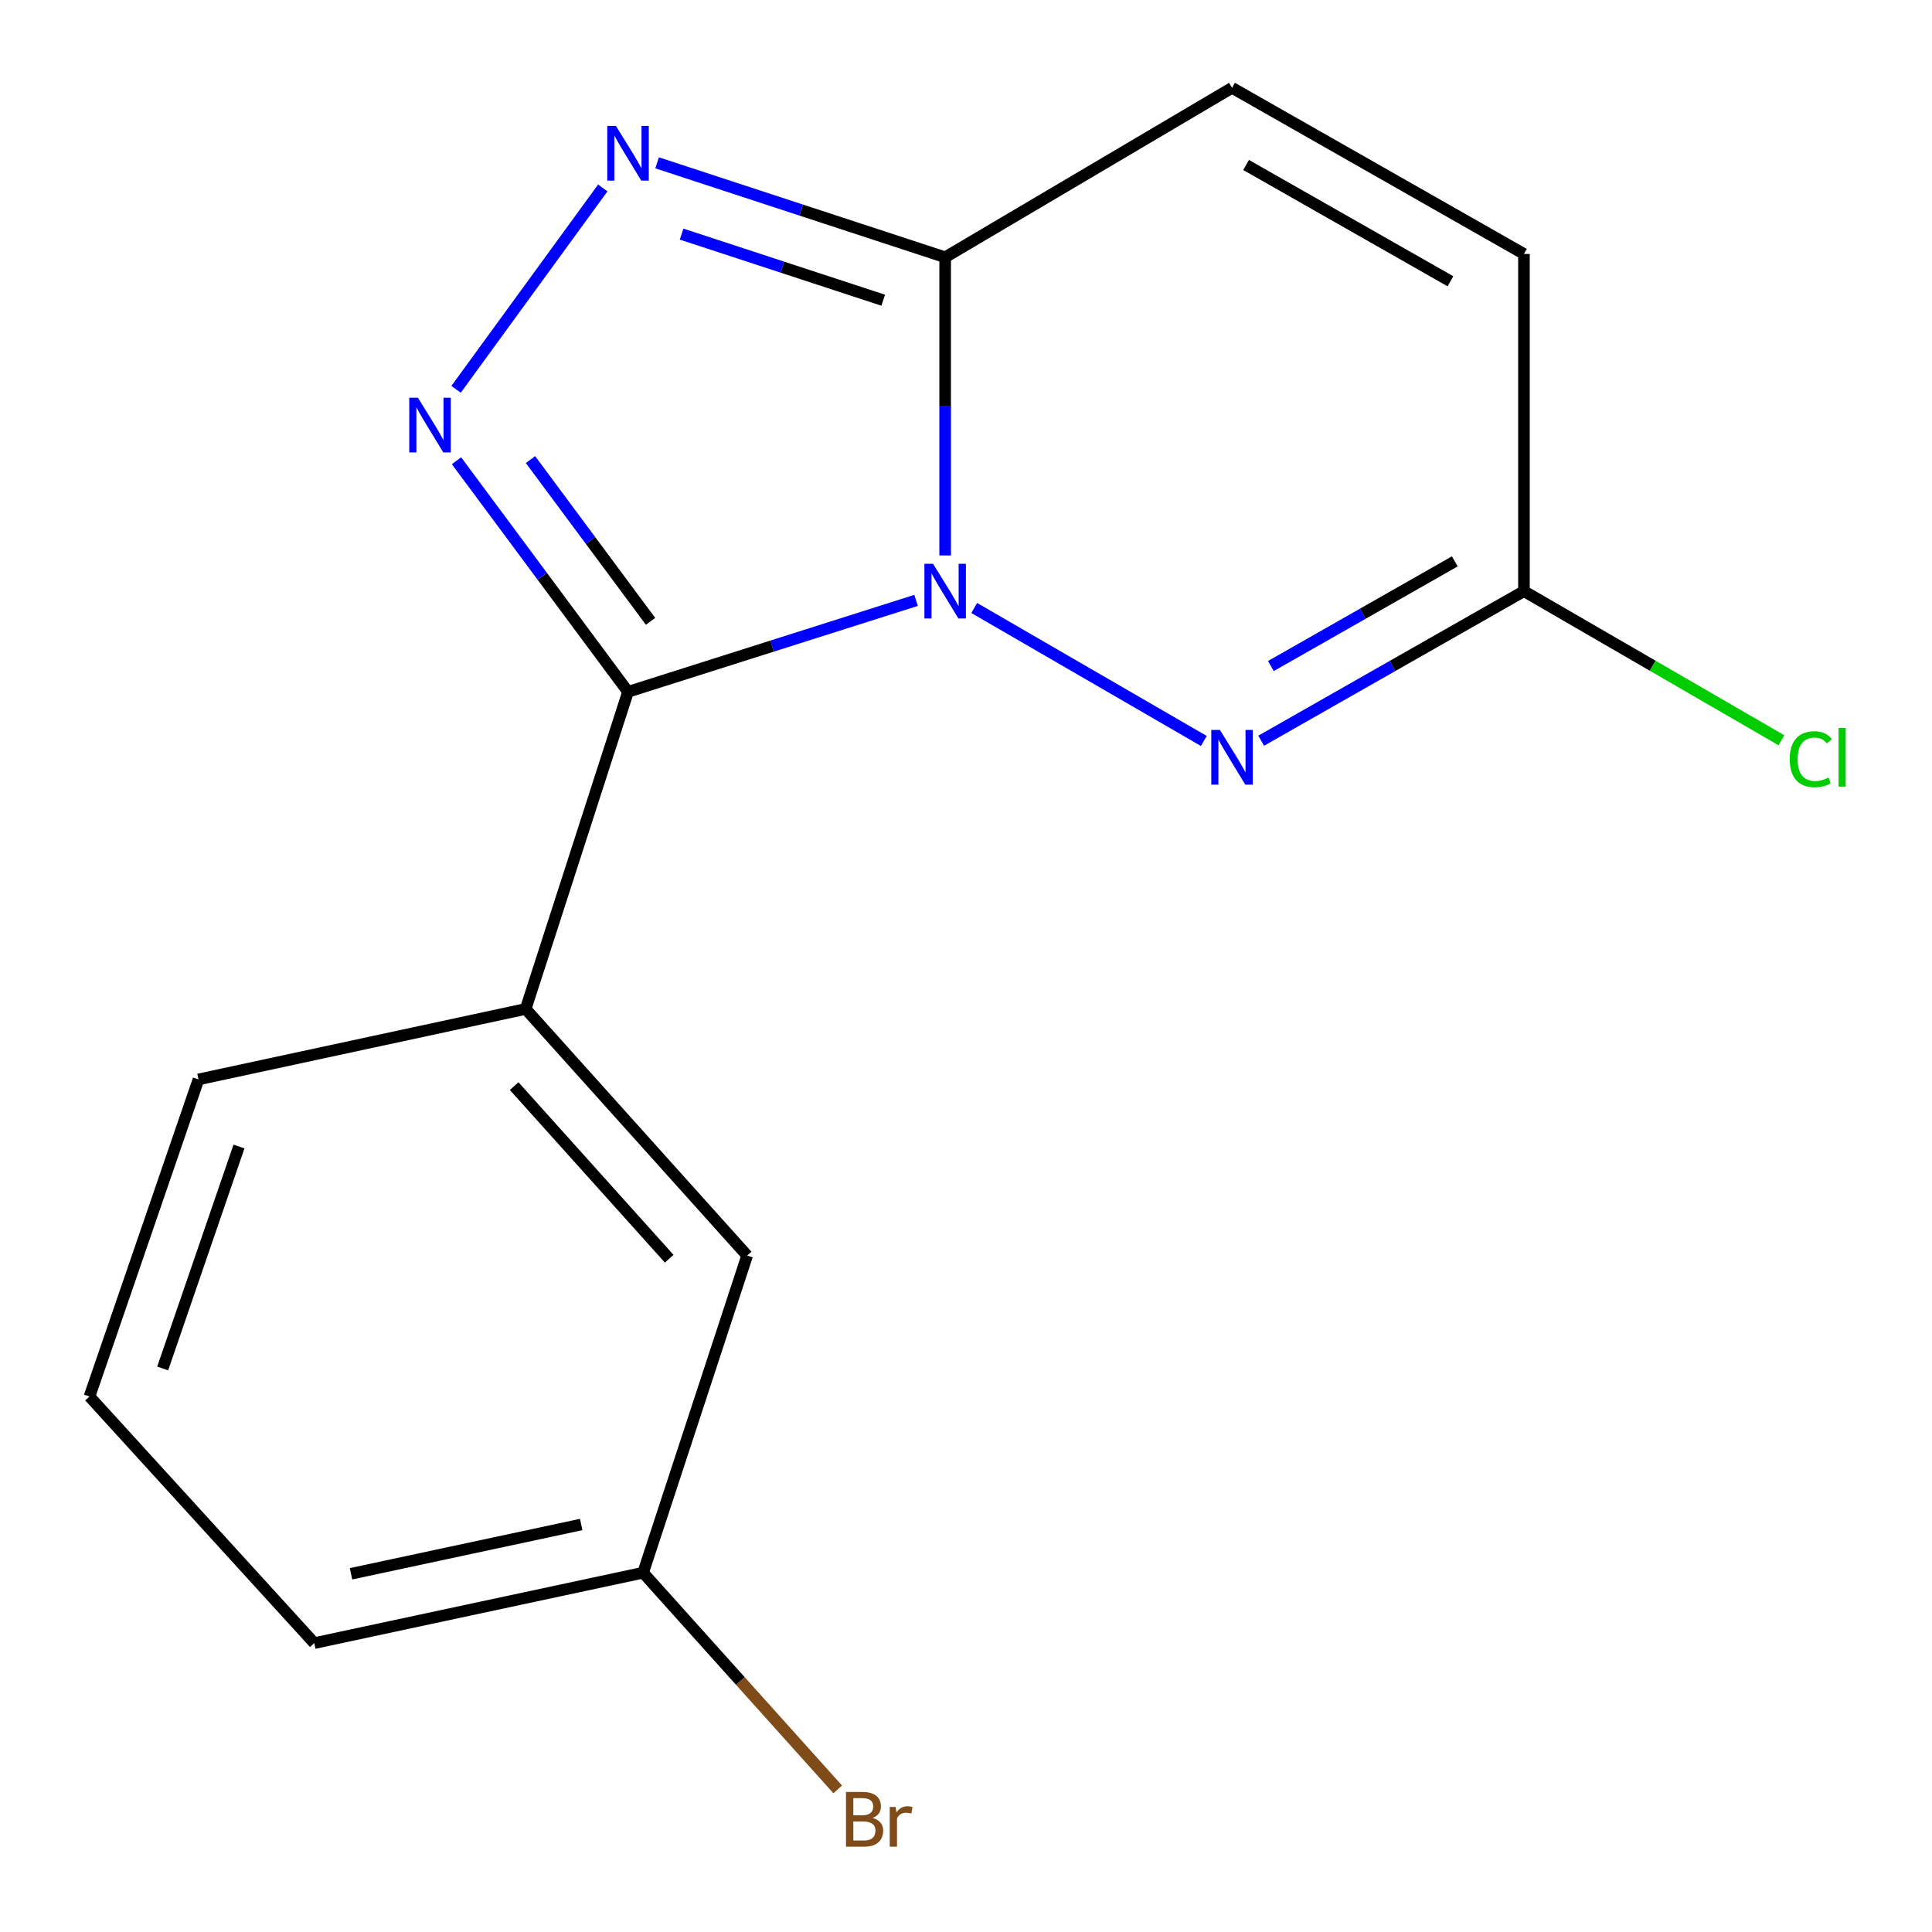<?xml version='1.0' encoding='iso-8859-1'?>
<svg version='1.1' baseProfile='full'
              xmlns='http://www.w3.org/2000/svg'
                      xmlns:rdkit='http://www.rdkit.org/xml'
                      xmlns:xlink='http://www.w3.org/1999/xlink'
                  xml:space='preserve'
width='1000px' height='1000px' viewBox='0 0 1000 1000'>
<!-- END OF HEADER -->
<rect style='opacity:1.0;fill:#FFFFFF;stroke:none' width='1000' height='1000' x='0' y='0'> </rect>
<path class='bond-0' d='M 474.164,310.76 L 399.613,334.425' style='fill:none;fill-rule:evenodd;stroke:#0000FF;stroke-width:6px;stroke-linecap:butt;stroke-linejoin:miter;stroke-opacity:1' />
<path class='bond-0' d='M 399.613,334.425 L 325.063,358.09' style='fill:none;fill-rule:evenodd;stroke:#000000;stroke-width:6px;stroke-linecap:butt;stroke-linejoin:miter;stroke-opacity:1' />
<path class='bond-2' d='M 489.209,287.503 L 489.209,210.333' style='fill:none;fill-rule:evenodd;stroke:#0000FF;stroke-width:6px;stroke-linecap:butt;stroke-linejoin:miter;stroke-opacity:1' />
<path class='bond-2' d='M 489.209,210.333 L 489.209,133.162' style='fill:none;fill-rule:evenodd;stroke:#000000;stroke-width:6px;stroke-linecap:butt;stroke-linejoin:miter;stroke-opacity:1' />
<path class='bond-3' d='M 504.239,314.688 L 623.102,383.527' style='fill:none;fill-rule:evenodd;stroke:#0000FF;stroke-width:6px;stroke-linecap:butt;stroke-linejoin:miter;stroke-opacity:1' />
<path class='bond-1' d='M 325.063,358.09 L 280.672,298.285' style='fill:none;fill-rule:evenodd;stroke:#000000;stroke-width:6px;stroke-linecap:butt;stroke-linejoin:miter;stroke-opacity:1' />
<path class='bond-1' d='M 280.672,298.285 L 236.281,238.481' style='fill:none;fill-rule:evenodd;stroke:#0000FF;stroke-width:6px;stroke-linecap:butt;stroke-linejoin:miter;stroke-opacity:1' />
<path class='bond-1' d='M 336.724,321.607 L 305.651,279.744' style='fill:none;fill-rule:evenodd;stroke:#000000;stroke-width:6px;stroke-linecap:butt;stroke-linejoin:miter;stroke-opacity:1' />
<path class='bond-1' d='M 305.651,279.744 L 274.577,237.881' style='fill:none;fill-rule:evenodd;stroke:#0000FF;stroke-width:6px;stroke-linecap:butt;stroke-linejoin:miter;stroke-opacity:1' />
<path class='bond-5' d='M 325.063,358.09 L 272.076,522.236' style='fill:none;fill-rule:evenodd;stroke:#000000;stroke-width:6px;stroke-linecap:butt;stroke-linejoin:miter;stroke-opacity:1' />
<path class='bond-16' d='M 236.065,201.511 L 311.995,97.284' style='fill:none;fill-rule:evenodd;stroke:#0000FF;stroke-width:6px;stroke-linecap:butt;stroke-linejoin:miter;stroke-opacity:1' />
<path class='bond-4' d='M 489.209,133.162 L 414.665,108.722' style='fill:none;fill-rule:evenodd;stroke:#000000;stroke-width:6px;stroke-linecap:butt;stroke-linejoin:miter;stroke-opacity:1' />
<path class='bond-4' d='M 414.665,108.722 L 340.121,84.282' style='fill:none;fill-rule:evenodd;stroke:#0000FF;stroke-width:6px;stroke-linecap:butt;stroke-linejoin:miter;stroke-opacity:1' />
<path class='bond-4' d='M 457.155,155.39 L 404.974,138.282' style='fill:none;fill-rule:evenodd;stroke:#000000;stroke-width:6px;stroke-linecap:butt;stroke-linejoin:miter;stroke-opacity:1' />
<path class='bond-4' d='M 404.974,138.282 L 352.793,121.174' style='fill:none;fill-rule:evenodd;stroke:#0000FF;stroke-width:6px;stroke-linecap:butt;stroke-linejoin:miter;stroke-opacity:1' />
<path class='bond-7' d='M 489.209,133.162 L 637.698,45.455' style='fill:none;fill-rule:evenodd;stroke:#000000;stroke-width:6px;stroke-linecap:butt;stroke-linejoin:miter;stroke-opacity:1' />
<path class='bond-6' d='M 652.784,383.394 L 720.79,344.689' style='fill:none;fill-rule:evenodd;stroke:#0000FF;stroke-width:6px;stroke-linecap:butt;stroke-linejoin:miter;stroke-opacity:1' />
<path class='bond-6' d='M 720.79,344.689 L 788.796,305.984' style='fill:none;fill-rule:evenodd;stroke:#000000;stroke-width:6px;stroke-linecap:butt;stroke-linejoin:miter;stroke-opacity:1' />
<path class='bond-6' d='M 657.799,344.746 L 705.403,317.653' style='fill:none;fill-rule:evenodd;stroke:#0000FF;stroke-width:6px;stroke-linecap:butt;stroke-linejoin:miter;stroke-opacity:1' />
<path class='bond-6' d='M 705.403,317.653 L 753.007,290.559' style='fill:none;fill-rule:evenodd;stroke:#000000;stroke-width:6px;stroke-linecap:butt;stroke-linejoin:miter;stroke-opacity:1' />
<path class='bond-9' d='M 272.076,522.236 L 386.726,649.882' style='fill:none;fill-rule:evenodd;stroke:#000000;stroke-width:6px;stroke-linecap:butt;stroke-linejoin:miter;stroke-opacity:1' />
<path class='bond-9' d='M 266.13,562.17 L 346.385,651.522' style='fill:none;fill-rule:evenodd;stroke:#000000;stroke-width:6px;stroke-linecap:butt;stroke-linejoin:miter;stroke-opacity:1' />
<path class='bond-13' d='M 272.076,522.236 L 102.745,558.702' style='fill:none;fill-rule:evenodd;stroke:#000000;stroke-width:6px;stroke-linecap:butt;stroke-linejoin:miter;stroke-opacity:1' />
<path class='bond-8' d='M 788.796,305.984 L 788.796,131.451' style='fill:none;fill-rule:evenodd;stroke:#000000;stroke-width:6px;stroke-linecap:butt;stroke-linejoin:miter;stroke-opacity:1' />
<path class='bond-10' d='M 788.796,305.984 L 855.436,344.578' style='fill:none;fill-rule:evenodd;stroke:#000000;stroke-width:6px;stroke-linecap:butt;stroke-linejoin:miter;stroke-opacity:1' />
<path class='bond-10' d='M 855.436,344.578 L 922.075,383.171' style='fill:none;fill-rule:evenodd;stroke:#00CC00;stroke-width:6px;stroke-linecap:butt;stroke-linejoin:miter;stroke-opacity:1' />
<path class='bond-17' d='M 637.698,45.455 L 788.796,131.451' style='fill:none;fill-rule:evenodd;stroke:#000000;stroke-width:6px;stroke-linecap:butt;stroke-linejoin:miter;stroke-opacity:1' />
<path class='bond-17' d='M 644.976,85.39 L 750.744,145.587' style='fill:none;fill-rule:evenodd;stroke:#000000;stroke-width:6px;stroke-linecap:butt;stroke-linejoin:miter;stroke-opacity:1' />
<path class='bond-11' d='M 386.726,649.882 L 332.874,814.029' style='fill:none;fill-rule:evenodd;stroke:#000000;stroke-width:6px;stroke-linecap:butt;stroke-linejoin:miter;stroke-opacity:1' />
<path class='bond-12' d='M 332.874,814.029 L 383.236,870.108' style='fill:none;fill-rule:evenodd;stroke:#000000;stroke-width:6px;stroke-linecap:butt;stroke-linejoin:miter;stroke-opacity:1' />
<path class='bond-12' d='M 383.236,870.108 L 433.598,926.187' style='fill:none;fill-rule:evenodd;stroke:#7F4C19;stroke-width:6px;stroke-linecap:butt;stroke-linejoin:miter;stroke-opacity:1' />
<path class='bond-18' d='M 332.874,814.029 L 162.662,850.477' style='fill:none;fill-rule:evenodd;stroke:#000000;stroke-width:6px;stroke-linecap:butt;stroke-linejoin:miter;stroke-opacity:1' />
<path class='bond-18' d='M 300.829,789.078 L 181.68,814.591' style='fill:none;fill-rule:evenodd;stroke:#000000;stroke-width:6px;stroke-linecap:butt;stroke-linejoin:miter;stroke-opacity:1' />
<path class='bond-14' d='M 102.745,558.702 L 46.318,722.831' style='fill:none;fill-rule:evenodd;stroke:#000000;stroke-width:6px;stroke-linecap:butt;stroke-linejoin:miter;stroke-opacity:1' />
<path class='bond-14' d='M 123.699,593.435 L 84.2,708.325' style='fill:none;fill-rule:evenodd;stroke:#000000;stroke-width:6px;stroke-linecap:butt;stroke-linejoin:miter;stroke-opacity:1' />
<path class='bond-15' d='M 46.318,722.831 L 162.662,850.477' style='fill:none;fill-rule:evenodd;stroke:#000000;stroke-width:6px;stroke-linecap:butt;stroke-linejoin:miter;stroke-opacity:1' />
<path  class='atom-0' d='M 482.949 291.824
L 492.229 306.824
Q 493.149 308.304, 494.629 310.984
Q 496.109 313.664, 496.189 313.824
L 496.189 291.824
L 499.949 291.824
L 499.949 320.144
L 496.069 320.144
L 486.109 303.744
Q 484.949 301.824, 483.709 299.624
Q 482.509 297.424, 482.149 296.744
L 482.149 320.144
L 478.469 320.144
L 478.469 291.824
L 482.949 291.824
' fill='#0000FF'/>
<path  class='atom-2' d='M 216.319 205.862
L 225.599 220.862
Q 226.519 222.342, 227.999 225.022
Q 229.479 227.702, 229.559 227.862
L 229.559 205.862
L 233.319 205.862
L 233.319 234.182
L 229.439 234.182
L 219.479 217.782
Q 218.319 215.862, 217.079 213.662
Q 215.879 211.462, 215.519 210.782
L 215.519 234.182
L 211.839 234.182
L 211.839 205.862
L 216.319 205.862
' fill='#0000FF'/>
<path  class='atom-4' d='M 631.438 377.82
L 640.718 392.82
Q 641.638 394.3, 643.118 396.98
Q 644.598 399.66, 644.678 399.82
L 644.678 377.82
L 648.438 377.82
L 648.438 406.14
L 644.558 406.14
L 634.598 389.74
Q 633.438 387.82, 632.198 385.62
Q 630.998 383.42, 630.638 382.74
L 630.638 406.14
L 626.958 406.14
L 626.958 377.82
L 631.438 377.82
' fill='#0000FF'/>
<path  class='atom-5' d='M 318.803 65.185
L 328.083 80.185
Q 329.003 81.665, 330.483 84.345
Q 331.963 87.025, 332.043 87.185
L 332.043 65.185
L 335.803 65.185
L 335.803 93.505
L 331.923 93.505
L 321.963 77.105
Q 320.803 75.185, 319.563 72.985
Q 318.363 70.785, 318.003 70.105
L 318.003 93.505
L 314.323 93.505
L 314.323 65.185
L 318.803 65.185
' fill='#0000FF'/>
<path  class='atom-11' d='M 926.365 392.96
Q 926.365 385.92, 929.645 382.24
Q 932.965 378.52, 939.245 378.52
Q 945.085 378.52, 948.205 382.64
L 945.565 384.8
Q 943.285 381.8, 939.245 381.8
Q 934.965 381.8, 932.685 384.68
Q 930.445 387.52, 930.445 392.96
Q 930.445 398.56, 932.765 401.44
Q 935.125 404.32, 939.685 404.32
Q 942.805 404.32, 946.445 402.44
L 947.565 405.44
Q 946.085 406.4, 943.845 406.96
Q 941.605 407.52, 939.125 407.52
Q 932.965 407.52, 929.645 403.76
Q 926.365 400, 926.365 392.96
' fill='#00CC00'/>
<path  class='atom-11' d='M 951.645 376.8
L 955.325 376.8
L 955.325 407.16
L 951.645 407.16
L 951.645 376.8
' fill='#00CC00'/>
<path  class='atom-13' d='M 451.647 940.955
Q 454.367 941.715, 455.727 943.395
Q 457.127 945.035, 457.127 947.475
Q 457.127 951.395, 454.607 953.635
Q 452.127 955.835, 447.407 955.835
L 437.887 955.835
L 437.887 927.515
L 446.247 927.515
Q 451.087 927.515, 453.527 929.475
Q 455.967 931.435, 455.967 935.035
Q 455.967 939.315, 451.647 940.955
M 441.687 930.715
L 441.687 939.595
L 446.247 939.595
Q 449.047 939.595, 450.487 938.475
Q 451.967 937.315, 451.967 935.035
Q 451.967 930.715, 446.247 930.715
L 441.687 930.715
M 447.407 952.635
Q 450.167 952.635, 451.647 951.315
Q 453.127 949.995, 453.127 947.475
Q 453.127 945.155, 451.487 943.995
Q 449.887 942.795, 446.807 942.795
L 441.687 942.795
L 441.687 952.635
L 447.407 952.635
' fill='#7F4C19'/>
<path  class='atom-13' d='M 463.567 935.275
L 464.007 938.115
Q 466.167 934.915, 469.687 934.915
Q 470.807 934.915, 472.327 935.315
L 471.727 938.675
Q 470.007 938.275, 469.047 938.275
Q 467.367 938.275, 466.247 938.955
Q 465.167 939.595, 464.287 941.155
L 464.287 955.835
L 460.527 955.835
L 460.527 935.275
L 463.567 935.275
' fill='#7F4C19'/>
</svg>
